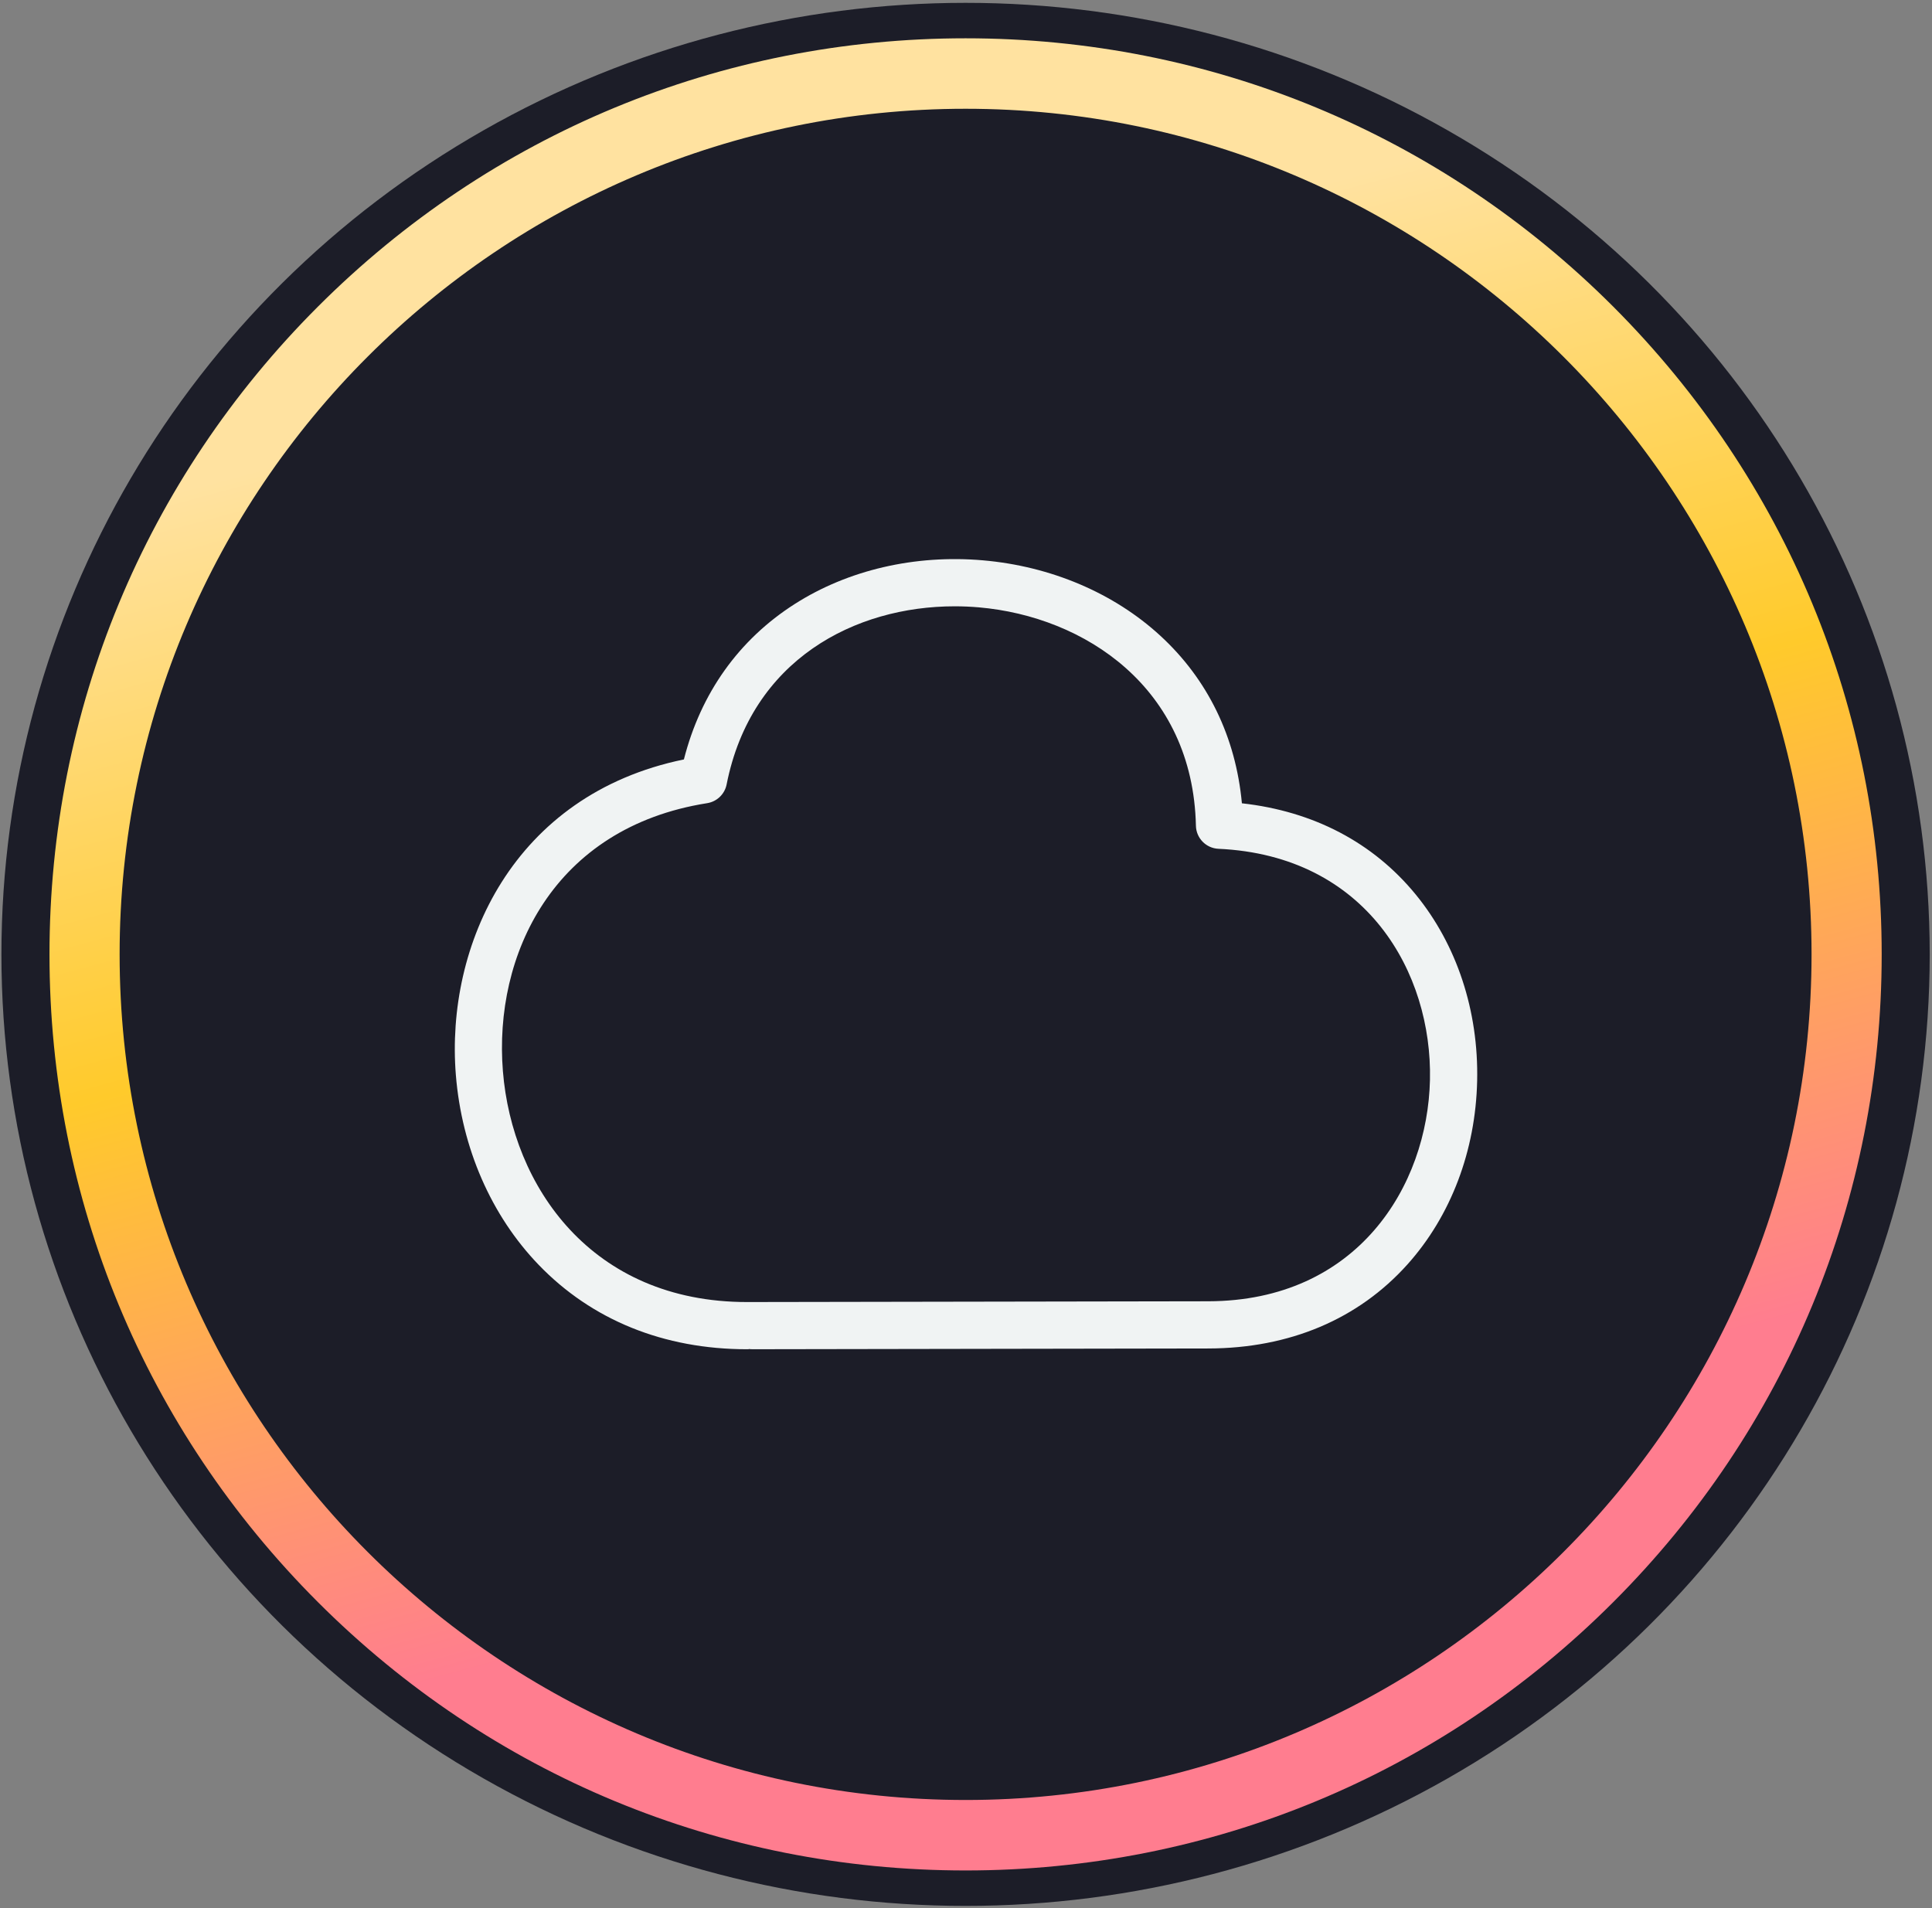 <?xml version="1.0" encoding="UTF-8"?>
<svg xmlns="http://www.w3.org/2000/svg"
  xmlns:xlink="http://www.w3.org/1999/xlink" viewBox="0 0 573 566">
  <rect x="0" y="0" width="573" height="566" fill="#808080" stroke="none"/>
  <defs>
    <style>.cls-1{fill:#f0f3f3;}.cls-2{fill:#1c1d28;}.cls-3{fill:url(#linear-gradient);}</style>
    <linearGradient id="linear-gradient" x1="236.147" y1="471.707" x2="329.833" y2="123.342" gradientTransform="translate(0 568) scale(1 -1)" gradientUnits="userSpaceOnUse">
      <stop offset="0" stop-color="#ffe2a0"/>
      <stop offset=".465" stop-color="#ffca2b"/>
      <stop offset="1" stop-color="#ff7d8f"/>
    </linearGradient>
  </defs>
  <g id="Layer_1">
    <ellipse class="cls-2" cx="286.372" cy="283.059" rx="285.95" ry="282.215"/>
    <path class="cls-3" d="M478.477,90.959c-51.3-51.3-119.5-79.6-192.1-79.6s-140.8,28.3-192.1,79.6C42.977,142.259,14.677,210.459,14.677,283.059s28.3,140.8,79.6,192.1c51.3,51.3,119.5,79.6,192.1,79.6s140.8-28.3,192.1-79.6c51.3-51.3,79.6-119.5,79.6-192.1s-28.3-140.7-79.6-192.1ZM286.377,533.859c-138.3,0-250.9-112.5-250.9-250.8S147.977,32.259,286.377,32.259c138.3,0,250.9,112.5,250.9,250.8s-112.6,250.8-250.9,250.8Z"/>
  </g>
  <g id="Layer_3">
    <path class="cls-1" d="M368.327,238.25c-1.826-19.677-10.12-36.763-24.204-49.708-13.781-12.668-32.462-20.606-52.602-22.354-20.164-1.75-39.995,2.853-55.829,12.962-16.574,10.58-27.864,26.449-32.859,46.091-50.783,10.453-70.733,55.28-67.634,93.59,1.753,21.676,10.471,41.668,24.547,56.292,15.779,16.395,37.146,25.051,61.815,25.051.164,0,.327,0,.491-.001v-.064c.479.042.937.071,1.511.062l134.813-.225c24.061-.048,44.486-8.677,59.071-24.955,12.867-14.362,20.202-33.695,20.653-54.438.451-20.739-6.031-40.375-18.253-55.29-12.616-15.396-30.334-24.659-51.521-27.013ZM424.105,320.248c-.688,31.581-21.558,65.611-65.754,65.698-1.354.002-135.498.227-136.331.227-.158.004-.31.001-.467.001-46.178,0-69.64-34.343-72.4-68.472-2.779-34.359,14.874-72.263,60.579-79.489,2.899-.459,5.205-2.677,5.774-5.556,7.328-37.064,38.113-52.832,67.637-52.832,2.4,0,4.797.104,7.168.31,31.394,2.724,63.476,23.809,64.381,64.771.081,3.682,3.001,6.67,6.68,6.838,44.082,2.006,63.42,36.917,62.733,68.504Z"/>
  </g>
</svg>